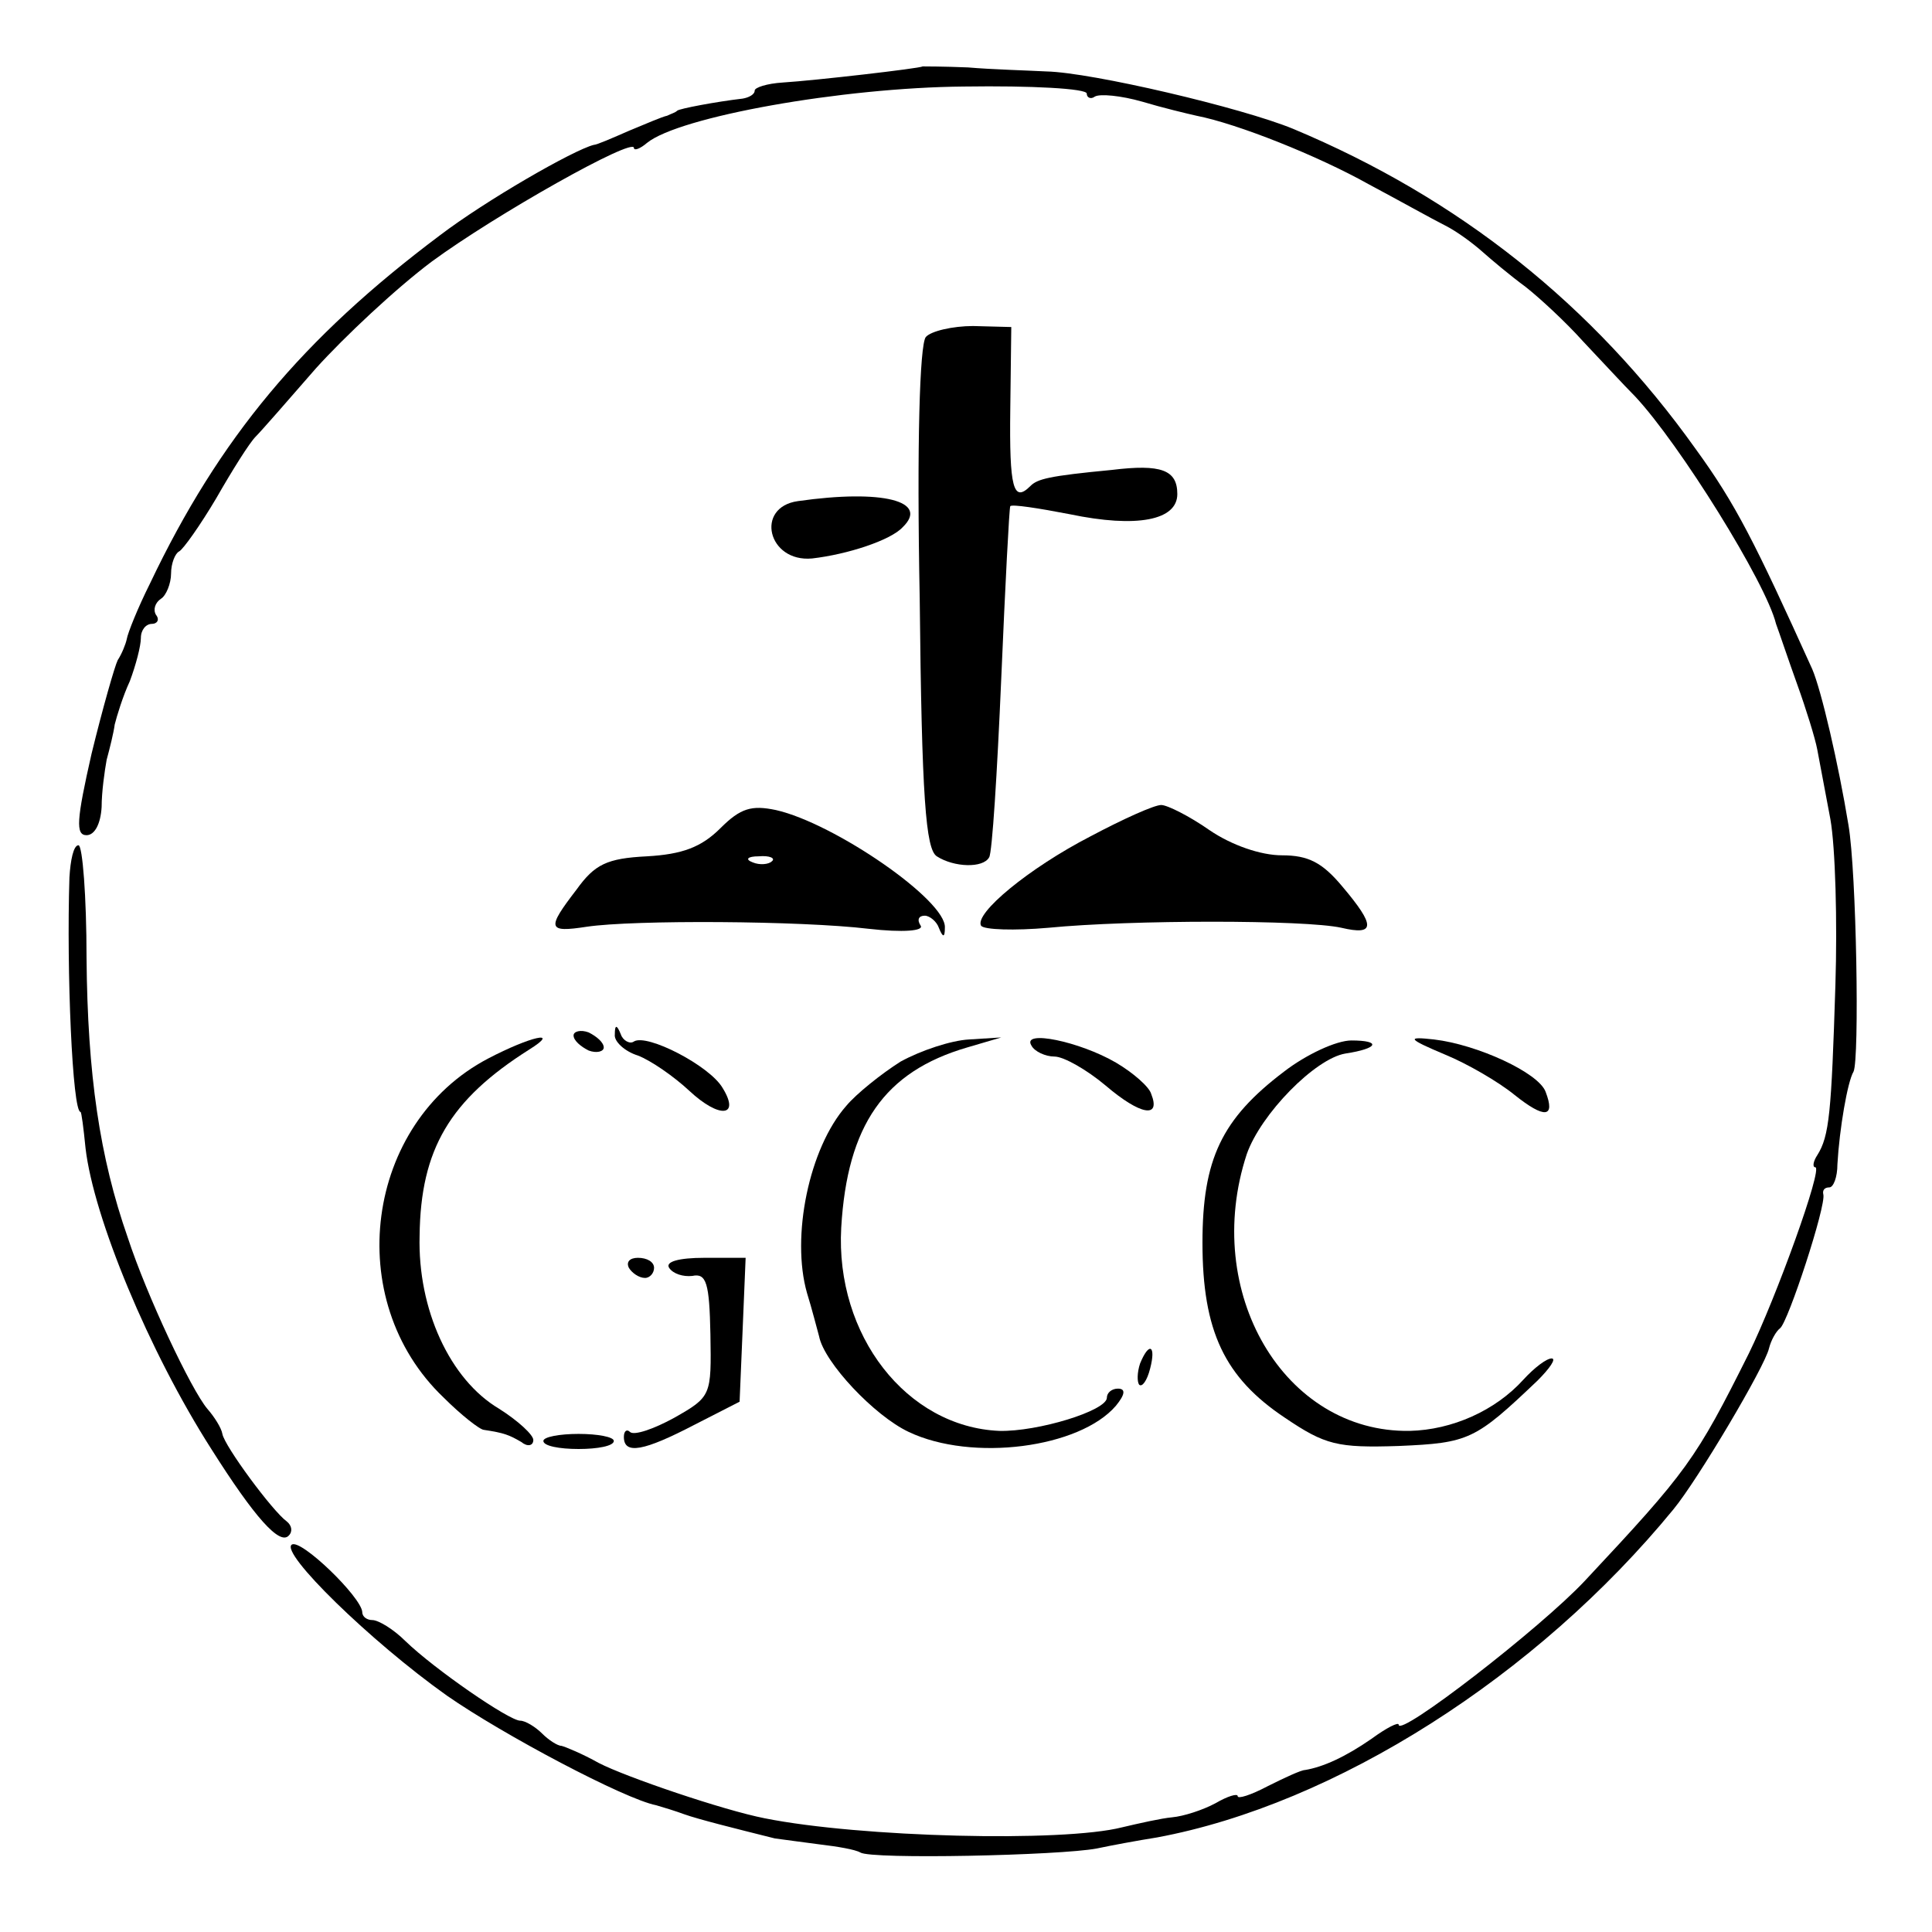 <?xml version="1.0" standalone="no"?>
<!DOCTYPE svg PUBLIC "-//W3C//DTD SVG 20010904//EN"
 "http://www.w3.org/TR/2001/REC-SVG-20010904/DTD/svg10.dtd">
<svg version="1.0" xmlns="http://www.w3.org/2000/svg"
 width="192pt" height="192pt" viewBox="0 0 192 192"
 preserveAspectRatio="xMidYMid meet">
<g transform="translate(0,192) scale(0.1,-0.1)"
fill="#000000" stroke="none">
<path d="M917 1854 c-3 -2 -107 -14 -139 -16 -16 -1 -28 -5 -28 -8 0 -4 -6 -7
-12 -8 -26 -3 -63 -10 -65 -12 -2 -2 -6 -3 -10 -5 -5 -1 -21 -8 -38 -15 -16
-7 -32 -14 -35 -14 -20 -5 -107 -55 -153 -90 -136 -102 -219 -201 -288 -346
-12 -24 -22 -49 -23 -55 -1 -5 -5 -15 -9 -21 -3 -6 -15 -48 -26 -93 -15 -66
-16 -81 -5 -81 8 0 14 11 15 28 0 15 3 36 5 47 3 11 7 27 8 35 2 8 8 28 15 43
6 16 11 35 11 43 0 8 5 14 11 14 5 0 8 4 4 9 -3 5 -1 12 5 16 5 3 10 15 10 25
0 10 4 20 8 22 4 2 21 26 37 53 16 28 33 55 39 61 6 6 33 37 60 68 28 31 79
79 115 106 64 47 201 124 201 113 0 -3 6 -1 13 5 32 26 194 55 315 56 67 1
122 -2 122 -7 0 -4 4 -6 8 -3 5 3 26 1 47 -5 20 -6 45 -12 54 -14 41 -8 121
-40 171 -68 30 -16 64 -35 76 -41 12 -6 28 -18 37 -26 9 -8 28 -24 43 -35 14
-11 40 -35 57 -54 18 -19 41 -44 52 -55 44 -47 130 -185 140 -226 3 -8 12 -35
21 -60 9 -25 18 -54 20 -65 2 -11 8 -42 13 -69 5 -28 7 -102 5 -165 -4 -127
-6 -150 -18 -169 -4 -6 -5 -12 -2 -12 8 0 -39 -130 -66 -185 -53 -106 -61
-117 -163 -226 -44 -47 -185 -156 -185 -143 0 3 -12 -3 -27 -14 -26 -18 -48
-28 -66 -31 -4 0 -21 -8 -37 -16 -17 -9 -30 -13 -30 -10 0 3 -10 0 -22 -7 -13
-7 -32 -13 -43 -14 -11 -1 -33 -6 -50 -10 -59 -15 -260 -10 -355 9 -41 8 -138
41 -165 55 -16 9 -33 16 -37 17 -4 0 -13 6 -19 12 -7 7 -17 13 -22 13 -11 0
-85 51 -114 79 -12 12 -27 21 -33 21 -5 0 -10 3 -10 8 -1 15 -61 73 -70 67
-12 -8 78 -96 154 -150 56 -39 177 -103 208 -109 7 -2 20 -6 28 -9 14 -5 50
-14 90 -24 8 -1 29 -4 45 -6 17 -2 35 -5 40 -8 11 -7 198 -3 235 4 14 3 41 8
60 11 177 33 377 160 513 326 24 29 91 142 95 160 2 8 7 17 11 20 8 6 46 122
43 133 -1 4 1 7 6 7 4 0 8 10 8 23 2 35 10 82 16 92 6 12 3 198 -5 245 -10 61
-27 134 -36 155 -57 126 -76 164 -116 219 -102 143 -235 249 -400 318 -51 21
-200 56 -245 57 -19 1 -55 2 -78 4 -24 1 -44 1 -45 1z"/>
<path d="M920 1585 c-6 -8 -9 -106 -6 -260 2 -198 6 -249 17 -256 17 -11 46
-12 52 -1 3 4 8 84 12 177 4 94 8 171 9 172 2 2 28 -2 59 -8 67 -14 107 -6
107 20 0 24 -16 30 -65 24 -63 -6 -74 -9 -81 -16 -17 -17 -21 -2 -20 76 l1 82
-38 1 c-20 0 -42 -5 -47 -11z"/>
<path d="M793 1422 c-43 -6 -30 -61 14 -57 35 4 78 18 90 31 27 26 -20 38
-104 26z"/>
<path d="M716 1097 c-19 -19 -38 -26 -73 -28 -40 -2 -52 -8 -70 -33 -30 -39
-29 -43 10 -37 47 7 213 6 280 -2 35 -4 55 -2 52 3 -4 6 -2 10 4 10 5 0 12 -6
14 -12 4 -10 6 -10 6 0 2 27 -110 104 -168 117 -24 5 -35 2 -55 -18z m51 -33
c-3 -3 -12 -4 -19 -1 -8 3 -5 6 6 6 11 1 17 -2 13 -5z"/>
<path d="M1084 1089 c-62 -32 -116 -77 -109 -89 3 -4 33 -5 67 -2 82 8 255 8
291 0 34 -8 34 2 1 41 -20 24 -34 31 -60 31 -21 0 -50 10 -72 25 -20 14 -42
25 -48 25 -7 0 -38 -14 -70 -31z"/>
<path d="M69 1048 c-3 -93 3 -233 11 -233 1 0 3 -16 5 -36 8 -69 63 -202 125
-299 43 -68 68 -96 77 -86 4 4 3 10 -2 14 -14 10 -62 75 -64 87 -1 6 -8 17
-15 25 -16 19 -60 112 -79 170 -28 80 -40 162 -41 278 0 61 -4 112 -8 112 -5
0 -8 -15 -9 -32z"/>
<path d="M570 891 c0 -5 7 -11 15 -15 8 -3 15 -1 15 3 0 5 -7 11 -15 15 -8 3
-15 1 -15 -3z"/>
<path d="M611 892 c-1 -7 10 -17 23 -21 13 -5 36 -21 51 -35 30 -28 51 -26 33
3 -13 22 -75 54 -88 46 -4 -3 -11 1 -13 7 -4 10 -6 10 -6 0z"/>
<path d="M485 868 c-122 -64 -146 -240 -44 -337 17 -17 36 -32 40 -32 20 -3
25 -5 37 -12 6 -5 12 -4 12 2 0 5 -15 19 -34 31 -49 29 -81 99 -79 172 1 86
30 135 109 185 32 20 1 13 -41 -9z"/>
<path d="M895 865 c-19 -12 -44 -32 -54 -44 -37 -42 -55 -130 -39 -186 5 -16
10 -36 12 -43 5 -26 55 -79 89 -95 63 -30 170 -16 206 26 9 11 10 17 2 17 -6
0 -11 -4 -11 -9 0 -13 -69 -34 -107 -33 -92 4 -163 95 -157 202 6 102 43 155
125 179 l34 10 -32 -2 c-18 -1 -48 -11 -68 -22z"/>
<path d="M1025 881 c3 -6 14 -11 23 -11 9 0 32 -13 51 -29 34 -29 55 -33 45
-8 -2 7 -18 21 -35 31 -36 21 -94 33 -84 17z"/>
<path d="M1276 855 c-62 -47 -81 -87 -81 -170 0 -88 22 -134 82 -174 40 -27
52 -30 113 -28 70 3 76 6 138 65 12 12 19 22 14 22 -5 0 -17 -9 -28 -21 -28
-31 -71 -50 -113 -51 -125 -2 -207 138 -162 275 14 40 68 95 98 100 33 5 36
13 6 13 -15 0 -45 -14 -67 -31z"/>
<path d="M1436 872 c22 -9 53 -27 69 -40 30 -24 41 -23 31 3 -7 19 -68 47
-111 52 -27 3 -27 1 11 -15z"/>
<path d="M625 660 c3 -5 10 -10 16 -10 5 0 9 5 9 10 0 6 -7 10 -16 10 -8 0
-12 -4 -9 -10z"/>
<path d="M665 660 c4 -6 14 -9 23 -8 14 3 17 -7 18 -58 1 -61 1 -62 -36 -83
-20 -11 -40 -18 -44 -14 -3 3 -6 1 -6 -5 0 -18 20 -14 70 12 l45 23 3 71 3 72
-41 0 c-26 0 -39 -4 -35 -10z"/>
<path d="M1133 565 c-3 -9 -3 -18 -1 -21 3 -3 8 4 11 16 6 23 -1 27 -10 5z"/>
<path d="M540 488 c0 -5 16 -8 35 -8 19 0 35 3 35 8 0 4 -16 7 -35 7 -19 0
-35 -3 -35 -7z"/>
</g>
</svg>
